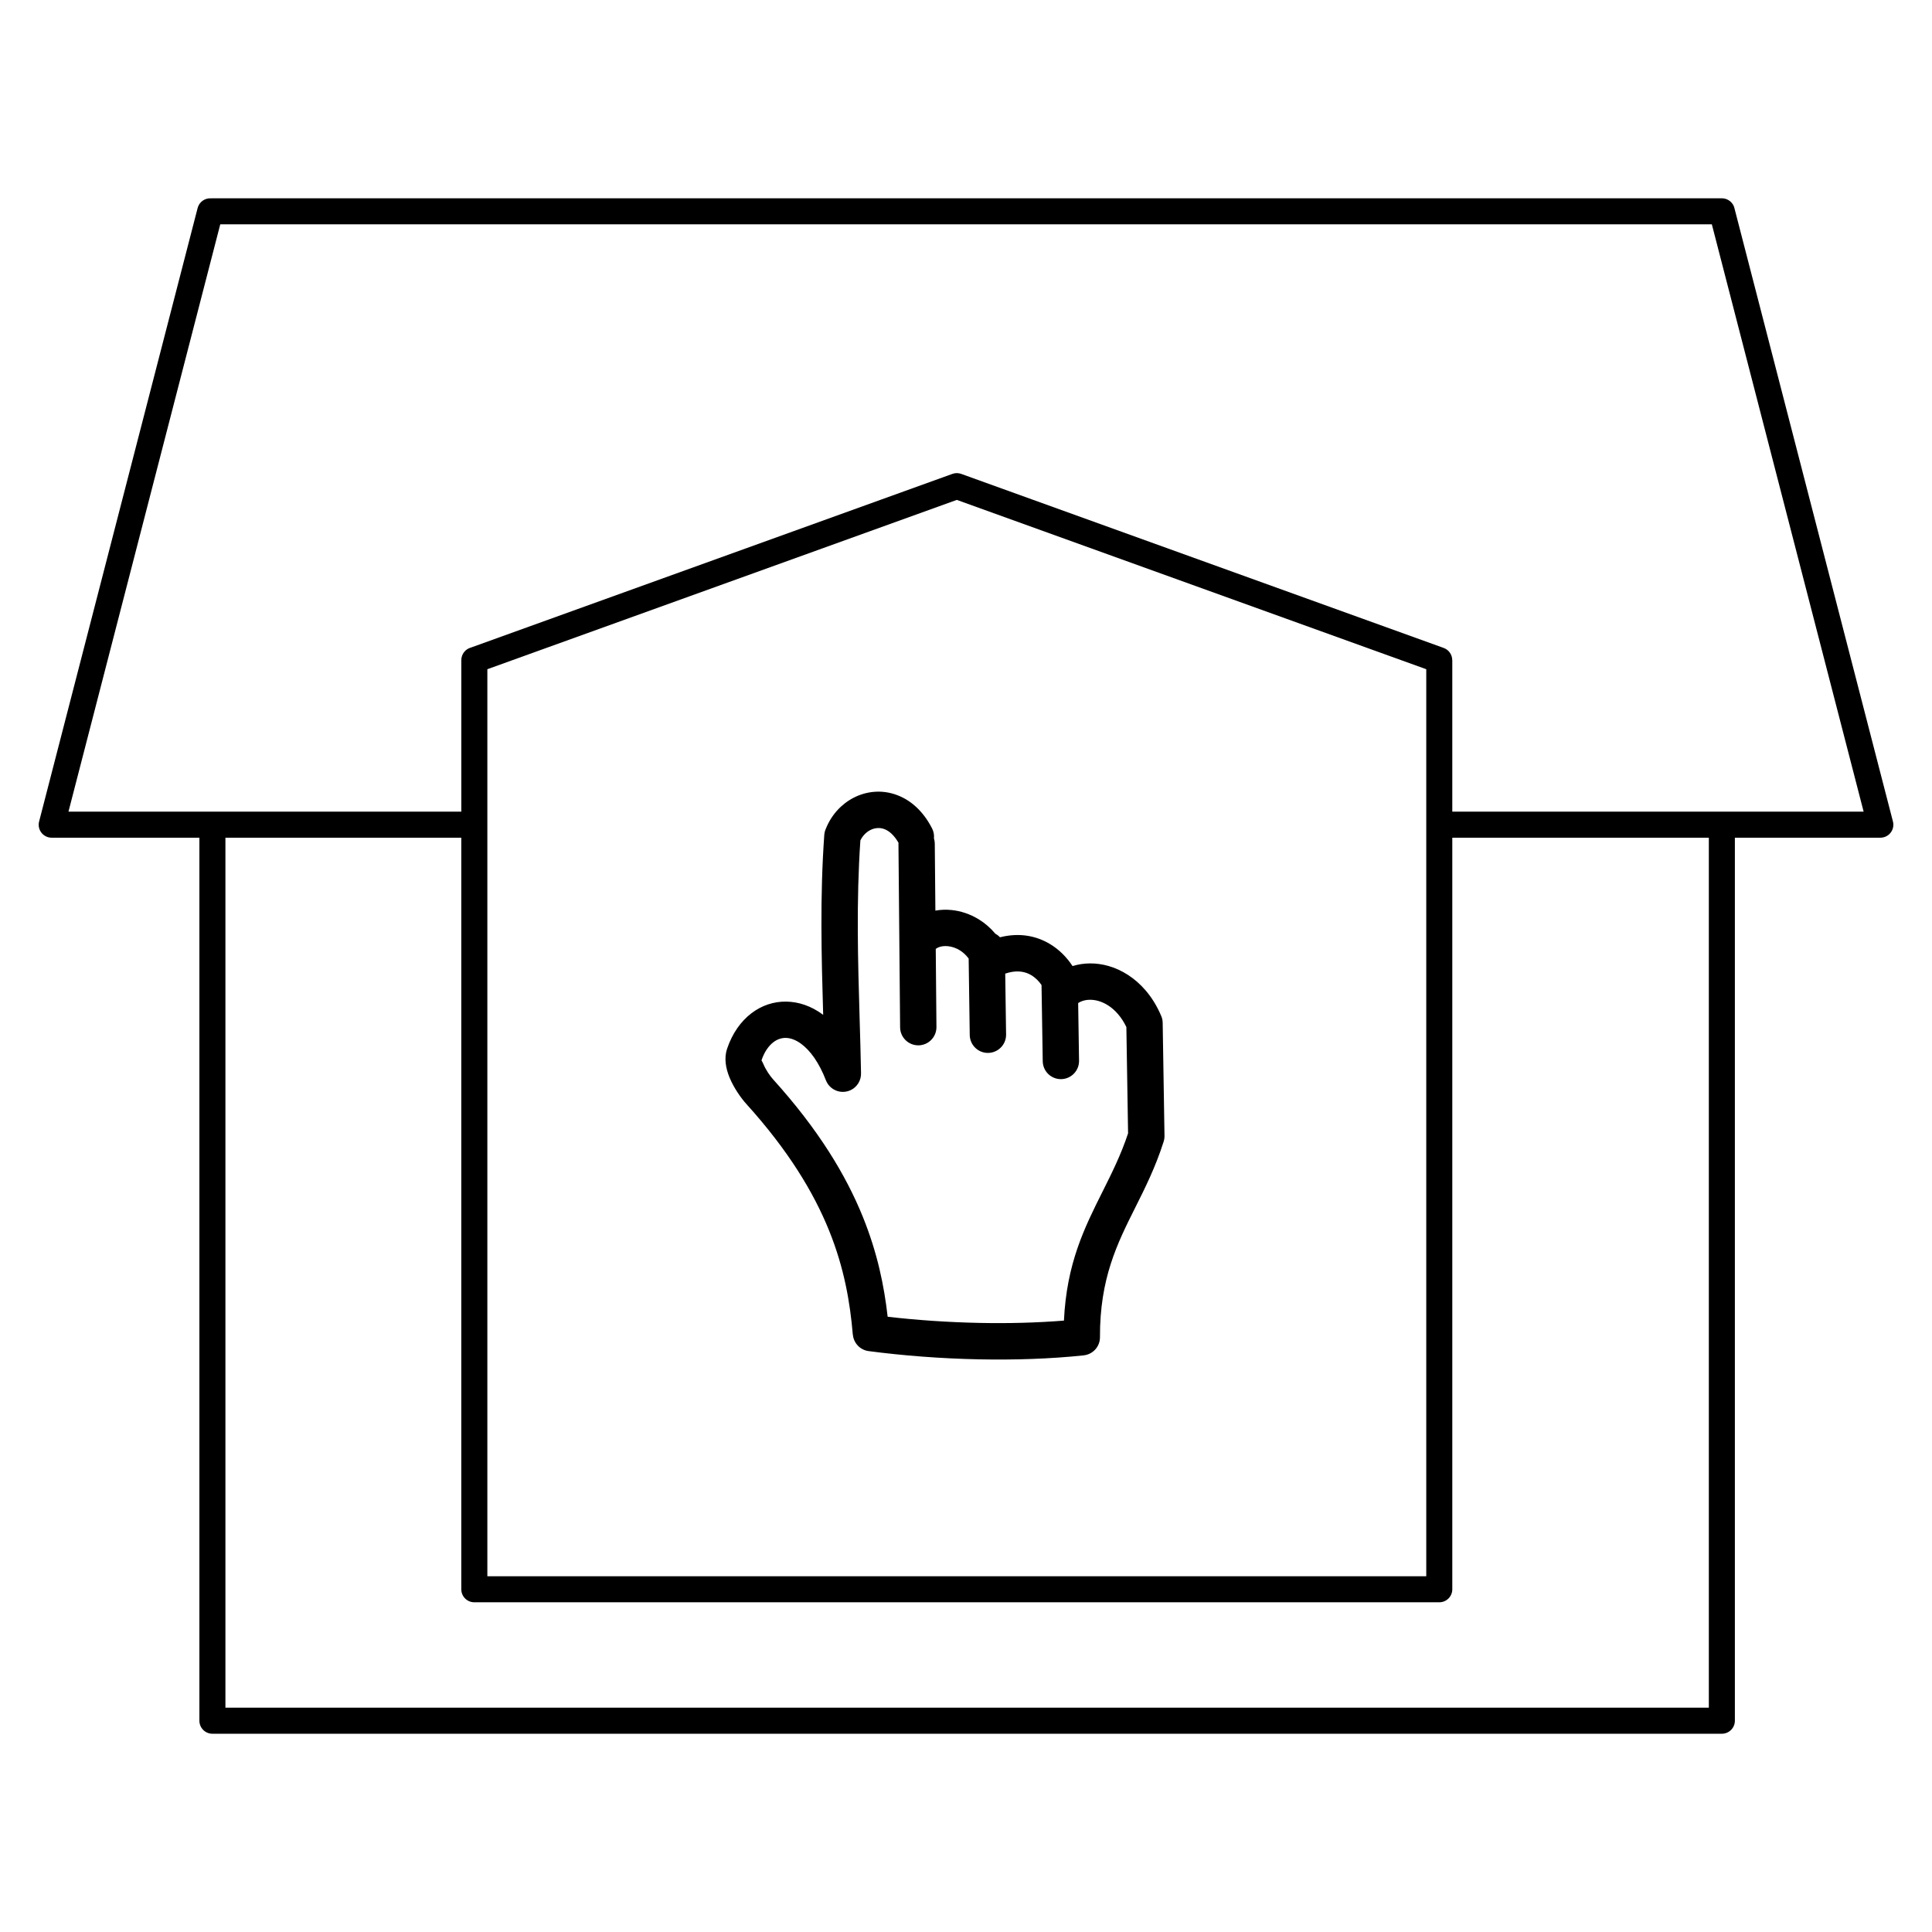 <?xml version="1.0" encoding="UTF-8"?>
<!-- Uploaded to: SVG Repo, www.svgrepo.com, Generator: SVG Repo Mixer Tools -->
<svg fill="#000000" width="800px" height="800px" version="1.1" viewBox="144 144 512 512" xmlns="http://www.w3.org/2000/svg">
 <path d="m603.76 366.01v234c0 1.906-1.547 3.449-3.449 3.449h-400.02c-1.906 0-3.449-1.547-3.449-3.449v-234h-39.145v-0.008c-0.285 0-0.57-0.035-0.863-0.109-1.84-0.48-2.949-2.352-2.469-4.191l42.008-162.57c0.418-1.629 1.941-2.68 3.551-2.57 0.117-0.008 0.234-0.016 0.359-0.016h400.02c1.703 0 3.125 1.242 3.402 2.863l41.941 162.29c0.48 1.84-0.629 3.719-2.469 4.191-0.285 0.074-0.578 0.109-0.863 0.109v0.008h-38.559zm-211.88 19.312c1.395-0.25 2.848-0.301 4.316-0.152 2.41 0.242 4.894 1.059 7.195 2.469 1.586 0.973 3.074 2.242 4.383 3.805 0.453 0.242 0.875 0.57 1.227 0.941l0.117-0.023c5.164-1.27 9.539-0.301 13.016 1.746 2.594 1.527 4.637 3.668 6.098 5.91 2.996-0.922 6.281-0.941 9.488-0.035 3.543 1.008 7.019 3.156 9.883 6.492 1.605 1.871 3.023 4.133 4.141 6.785 0.262 0.605 0.379 1.242 0.379 1.863l0.48 29.883c0.008 0.605-0.094 1.176-0.285 1.715-2.125 6.641-4.828 12.031-7.488 17.348-4.769 9.523-9.387 18.75-9.328 34.328 0 2.492-1.898 4.543-4.324 4.785v0.008c-8.867 0.934-18.332 1.234-27.684 1.051-10.219-0.203-20.285-1-29.297-2.184-2.293-0.301-3.996-2.168-4.18-4.383h-0.016c-0.715-8.387-2.227-17.531-6.289-27.574-4.106-10.145-10.824-21.262-21.934-33.547-1.438-1.586-3.309-4.273-4.41-6.918-1.059-2.535-1.512-5.246-0.688-7.691 1.379-4.09 3.652-7.281 6.449-9.414 2.719-2.074 5.91-3.148 9.27-3.09 3.242 0.051 6.559 1.148 9.641 3.426l0.109 0.082c-0.453-15.457-0.875-31.355 0.293-47.668 0.043-0.621 0.203-1.211 0.453-1.738 1.469-3.637 4.121-6.481 7.32-8.129 1.73-0.891 3.629-1.438 5.566-1.578 1.941-0.145 3.945 0.125 5.93 0.863 3.559 1.328 6.887 4.148 9.285 8.816 0.438 0.855 0.598 1.781 0.512 2.672 0.145 0.445 0.219 0.914 0.219 1.402l0.16 17.734zm37.844 24.5 0.234 15.273c0.043 2.66-2.082 4.844-4.734 4.887-2.66 0.043-4.844-2.082-4.887-4.734l-0.32-20.203c-0.695-1.016-1.621-1.965-2.762-2.637-1.484-0.883-3.434-1.277-5.836-0.688-0.336 0.082-0.68 0.184-1.023 0.301l0.227 16.141c0.035 2.66-2.098 4.836-4.762 4.871-2.66 0.035-4.836-2.098-4.871-4.762l-0.285-20.246c-0.695-0.941-1.512-1.672-2.367-2.199-1-0.613-2.074-0.965-3.113-1.074-0.941-0.094-1.805 0.008-2.512 0.301-0.277 0.117-0.527 0.262-0.73 0.43l0.184 20.691c0.016 2.66-2.117 4.828-4.777 4.852-2.66 0.016-4.828-2.117-4.852-4.777l-0.438-48.594c0-0.102 0-0.211 0.008-0.312-1.133-1.98-2.453-3.141-3.754-3.629-0.613-0.227-1.25-0.312-1.891-0.262-0.629 0.051-1.258 0.227-1.832 0.527-1.09 0.562-2.023 1.512-2.621 2.731-1.109 16.188-0.648 31.898-0.203 47.164 0.145 4.777 0.277 9.504 0.371 14.391 0.117 2.031-1.074 3.996-3.074 4.769-2.484 0.957-5.273-0.277-6.231-2.754-1.848-4.746-4.156-7.883-6.543-9.648-1.426-1.051-2.82-1.555-4.09-1.578-1.148-0.016-2.277 0.371-3.266 1.125-1.316 1.008-2.434 2.629-3.164 4.805-0.023 0.074 0.211 0.328 0.461 0.934 0.672 1.613 1.789 3.223 2.637 4.156 11.992 13.266 19.27 25.332 23.746 36.383 3.887 9.598 5.668 18.371 6.582 26.492 7.691 0.891 16.012 1.469 24.434 1.637 7.473 0.152 15.031-0.035 22.285-0.613 0.715-15.172 5.414-24.57 10.254-34.234 2.41-4.82 4.863-9.715 6.742-15.391l-0.453-28.172c-0.637-1.328-1.395-2.477-2.234-3.449-1.555-1.805-3.375-2.957-5.199-3.469-1.637-0.461-3.234-0.41-4.551 0.145-0.27 0.109-0.527 0.25-0.781 0.41l-0.016 0.008zm-160.89-94.223 127.57-46.016c0.781-0.277 1.594-0.262 2.316 0l127.86 46.125c1.402 0.504 2.277 1.82 2.277 3.234h0.016v40.16h109.01l-40.23-155.66h-395.28l-40.23 155.66h104.11v-40.16c0-1.613 1.102-2.957 2.586-3.344zm260.04 50.406v199.17c0 1.906-1.547 3.449-3.449 3.449h-255.73c-1.906 0-3.449-1.547-3.449-3.449v-199.17h-62.508v230.55h393.12v-230.55zm-131.31-89.527-124.41 44.871v240.37h248.82v-240.37l-124.41-44.871z"/>
</svg>